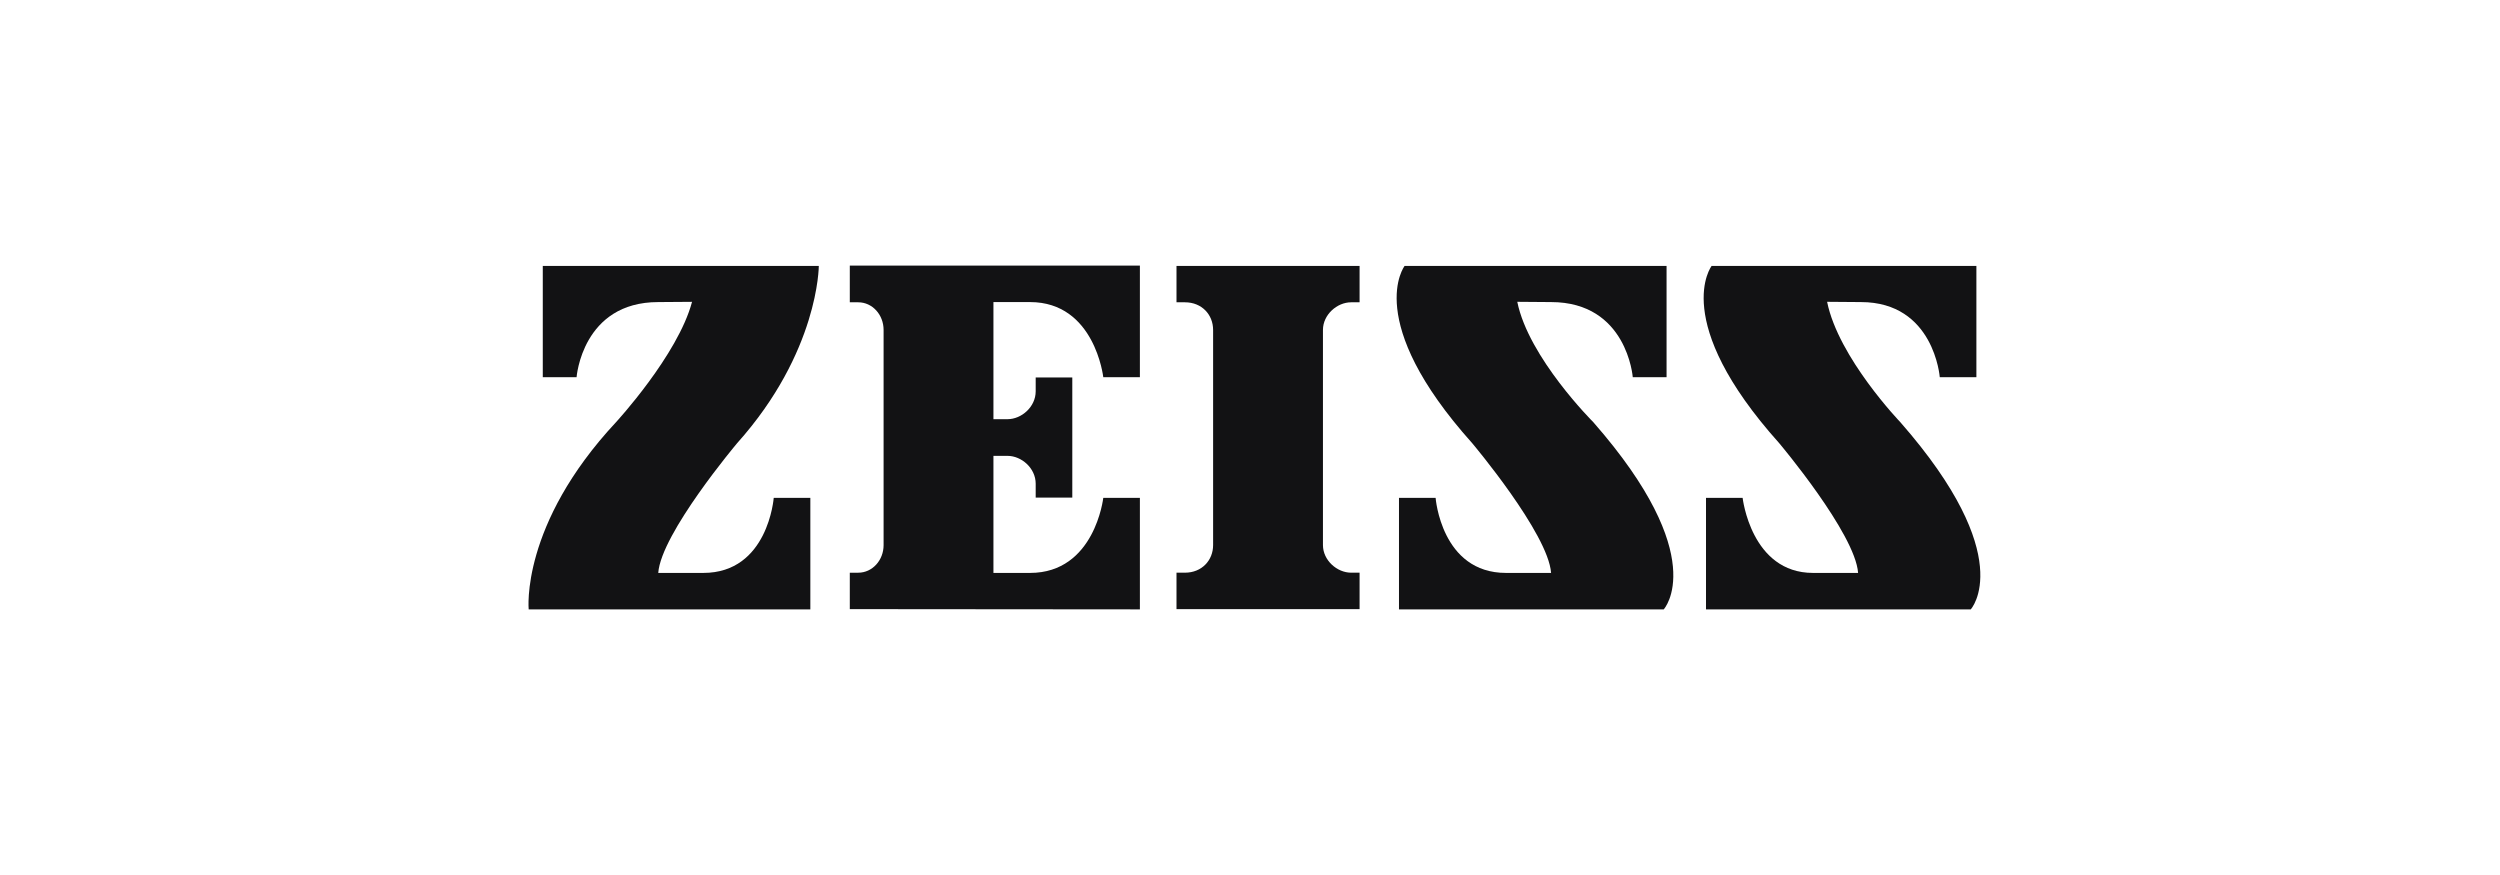 <svg width="160" height="56" viewBox="0 0 160 56" fill="none" xmlns="http://www.w3.org/2000/svg">
<path fill-rule="evenodd" clip-rule="evenodd" d="M42.128 19.333C37.261 19.333 36.901 24.141 36.901 24.141H34.738V17.018H52.403C52.403 17.018 52.403 22.523 47.175 28.365C47.175 28.365 42.308 34.143 42.128 36.667H45.012C49.158 36.667 49.519 31.862 49.519 31.862H51.862V39H33.836C33.836 39 33.296 33.592 39.424 27.021C39.424 27.021 43.39 22.716 44.291 19.317L42.128 19.333Z" fill="#121214"/>
<path fill-rule="evenodd" clip-rule="evenodd" d="M87.013 38.983V36.652H86.472C85.57 36.652 84.669 35.858 84.669 34.888V21.114C84.669 20.141 85.57 19.347 86.472 19.347H87.013V17.018H75.296V19.347H75.837C76.918 19.347 77.639 20.141 77.639 21.114V34.888C77.639 35.858 76.918 36.652 75.837 36.652H75.296V38.983H87.013Z" fill="#121214"/>
<path fill-rule="evenodd" clip-rule="evenodd" d="M72.953 39V31.862H70.61C70.61 31.862 70.069 36.667 65.923 36.667H63.58V29.175H64.481C65.382 29.175 66.284 29.968 66.284 30.955V31.846H68.627V24.158H66.284V25.047C66.284 26.034 65.382 26.828 64.481 26.828H63.58V19.333H65.923C70.069 19.333 70.61 24.142 70.61 24.142H72.953V17H54.387V19.347H54.928C55.829 19.347 56.55 20.141 56.55 21.114V34.888C56.55 35.859 55.829 36.653 54.928 36.653H54.387V38.984L72.953 39Z" fill="#121214"/>
<path fill-rule="evenodd" clip-rule="evenodd" d="M99.269 19.333C104.136 19.333 104.497 24.141 104.497 24.141H106.66V17.018H89.896C89.896 17.018 87.192 20.515 94.222 28.365C94.222 28.365 99.089 34.142 99.269 36.667H96.385C92.239 36.667 91.879 31.862 91.879 31.862H89.535V39H106.479C106.479 39 109.544 35.665 101.973 27.021C101.973 27.021 97.827 22.892 97.106 19.316L99.269 19.333Z" fill="#121214"/>
<path fill-rule="evenodd" clip-rule="evenodd" d="M119.098 19.333C123.785 19.333 124.145 24.141 124.145 24.141H126.489V17.018H109.545C109.545 17.018 106.841 20.515 113.871 28.365C113.871 28.365 118.738 34.142 118.918 36.667H116.034C112.068 36.667 111.528 31.862 111.528 31.862H109.184V39H126.128C126.128 39 129.193 35.665 121.622 27.021C121.622 27.021 117.656 22.892 116.935 19.316L119.098 19.333Z" fill="#121214"/>
</svg>
